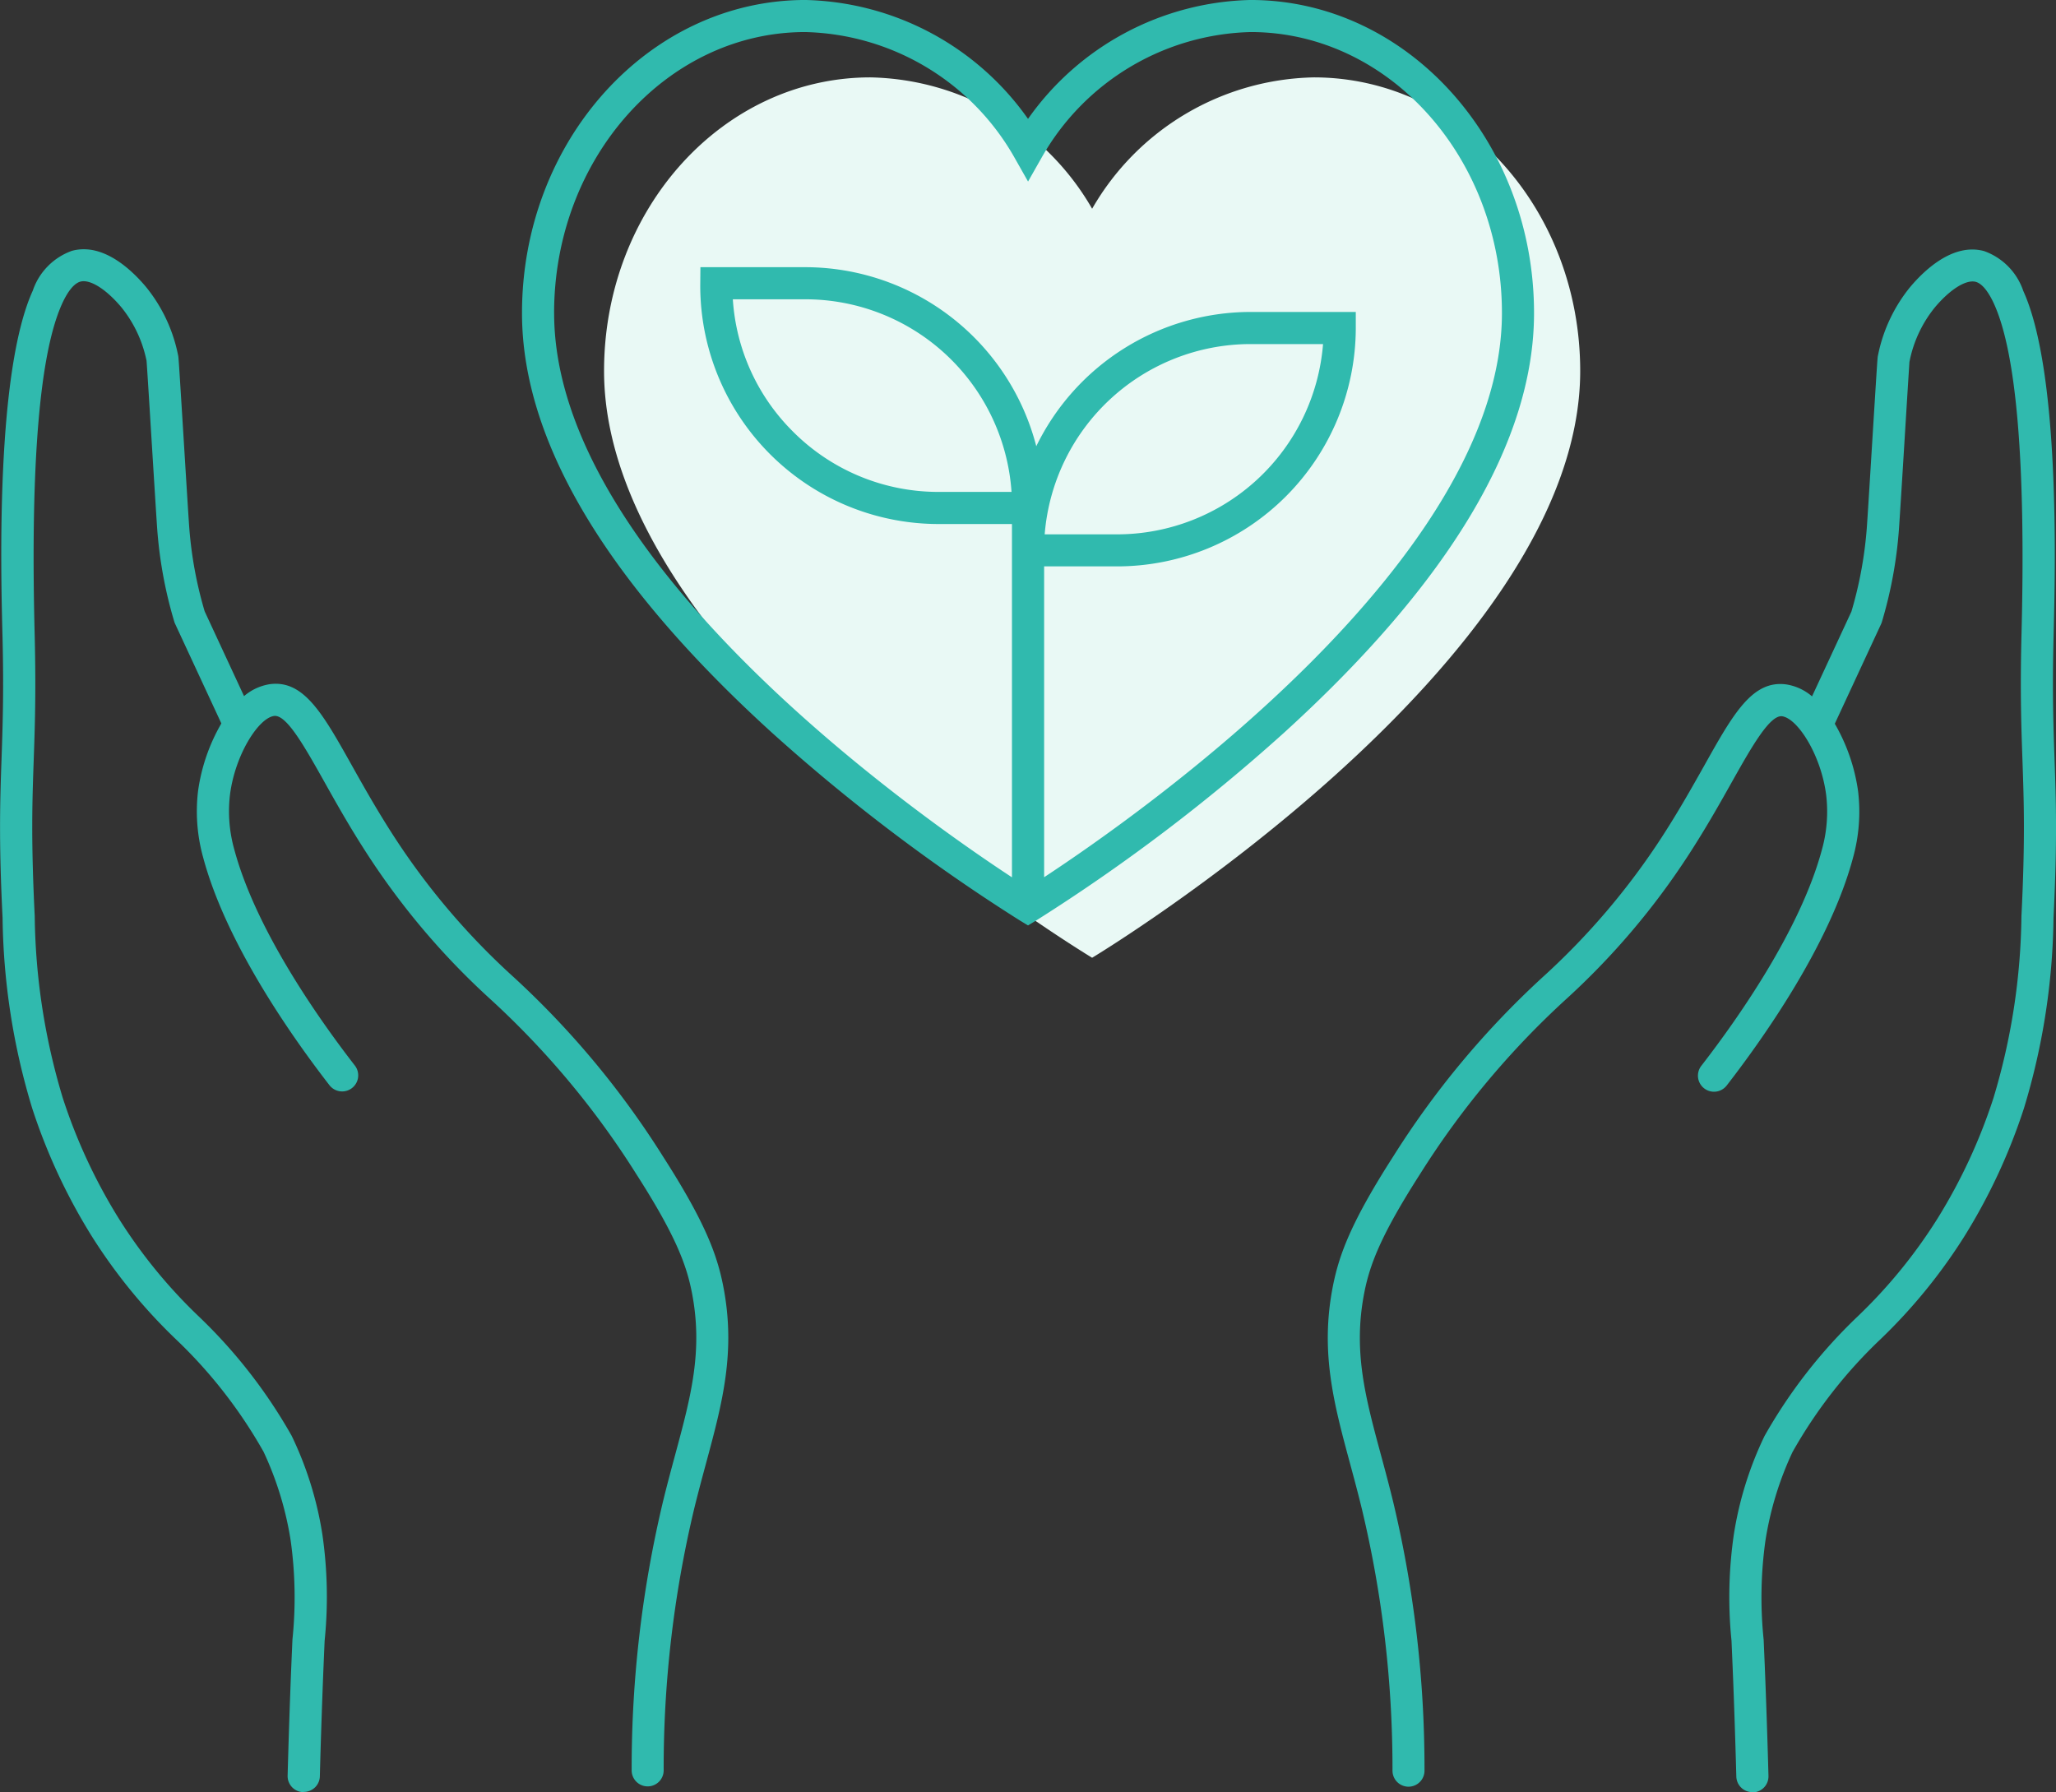<svg xmlns="http://www.w3.org/2000/svg" width="128.481" height="111.992" viewBox="0 0 128.481 111.992">
  <rect x="0" y="0" width="128.481" height="111.992" fill="#333333" stroke="none"/>
  <g id="icon" transform="translate(-1029.252 -1875.964)">
    <path id="iconbg" d="M1111.356,1880.8a16.346,16.346,0,0,0-13.856,8.209,16.347,16.347,0,0,0-13.856-8.209c-9.208,0-16.644,8.209-16.644,18.348,0,18.319,30.5,36.667,30.5,36.667s30.5-18.348,30.5-36.667C1128,1889.006,1120.564,1880.8,1111.356,1880.8Z" fill="#e9f9f5"/>
    <path id="icon-2" data-name="icon" d="M1138.756,1987.956a1,1,0,0,1-1-.977c-.03-1.1-.083-2.947-.168-5.251-.047-1.26-.093-2.318-.132-3.227a27.154,27.154,0,0,1,.149-6.675,22,22,0,0,1,1.912-6.121,32.157,32.157,0,0,1,5.82-7.474,31.932,31.932,0,0,0,4.991-6.118,34.35,34.35,0,0,0,3.495-7.527,40.79,40.79,0,0,0,1.75-11.36c.238-4.784.153-7.2.064-9.757-.072-2.055-.147-4.179-.065-7.646l.01-.409c.259-10.494-.319-17.375-1.719-20.455-.254-.557-.658-1.25-1.148-1.383-.6-.157-1.606.468-2.562,1.61a7.748,7.748,0,0,0-1.532,3.171l-.045.213c-.015.182-.184,2.9-.331,5.3-.141,2.288-.283,4.577-.333,5.25a27.035,27.035,0,0,1-1.057,5.7.917.917,0,0,1-.051.138l-2.894,6.233a11.587,11.587,0,0,1,1.456,4.222,10.767,10.767,0,0,1-.319,4.158c-1.439,5.377-5.562,11.222-7.892,14.227a1,1,0,0,1-1.587-1.229c2.237-2.886,6.191-8.479,7.539-13.516a8.811,8.811,0,0,0,.266-3.391c-.314-2.506-1.782-4.81-2.763-4.939-.754-.074-1.848,1.824-3.1,4.052-.758,1.35-1.616,2.88-2.713,4.573a46.183,46.183,0,0,1-7.751,9.122,53.046,53.046,0,0,0-9.045,10.849c-2.438,3.8-3.142,5.648-3.488,7.4-.721,3.659.054,6.531,1.036,10.169.253.935.517,1.913.77,2.957a71.785,71.785,0,0,1,1.951,16.765,1,1,0,0,1-1,1.006h0a1,1,0,0,1-1-1,69.823,69.823,0,0,0-1.9-16.3c-.248-1.026-.508-1.986-.756-2.906-1.008-3.736-1.879-6.962-1.067-11.08.391-1.982,1.156-4.027,3.767-8.095a54.7,54.7,0,0,1,9.342-11.209,44.582,44.582,0,0,0,7.458-8.77c1.061-1.639,1.9-3.139,2.647-4.464,1.8-3.214,2.993-5.339,5.109-5.059a3.241,3.241,0,0,1,1.618.748l2.461-5.3a25.052,25.052,0,0,0,.959-5.2c.049-.67.19-2.948.33-5.224.334-5.4.341-5.44.366-5.564l.053-.249a9.8,9.8,0,0,1,1.951-4.029c.9-1.072,2.692-2.787,4.63-2.261a4,4,0,0,1,2.45,2.489c2.3,5.06,2,17.31,1.9,21.335l-.01.407c-.08,3.407-.007,5.5.064,7.527.091,2.6.177,5.059-.065,9.928a42.517,42.517,0,0,1-1.846,11.879,36.374,36.374,0,0,1-3.7,7.968,34.038,34.038,0,0,1-5.265,6.467,30.058,30.058,0,0,0-5.5,7.053,20.49,20.49,0,0,0-1.686,5.5,25.581,25.581,0,0,0-.116,6.222c.04.912.086,1.975.132,3.241.085,2.313.14,4.171.169,5.272a1,1,0,0,1-.976,1.03Zm-90.554,0a1,1,0,0,1-.976-1.03c.03-1.1.083-2.959.168-5.272.047-1.264.093-2.325.133-3.236a25.6,25.6,0,0,0-.117-6.226,20.552,20.552,0,0,0-1.685-5.5,30.109,30.109,0,0,0-5.5-7.054,34.028,34.028,0,0,1-5.266-6.466,36.35,36.35,0,0,1-3.7-7.968,42.464,42.464,0,0,1-1.846-11.879c-.242-4.869-.156-7.327-.065-9.928.07-2.024.144-4.119.064-7.527l-.011-.409c-.1-4.025-.4-16.274,1.9-21.334a4,4,0,0,1,2.448-2.489c1.94-.526,3.732,1.189,4.628,2.258a9.773,9.773,0,0,1,1.95,4.014l.058.271c.024.121.032.158.363,5.521.141,2.29.283,4.59.333,5.264a25.08,25.08,0,0,0,.96,5.2l2.461,5.3a3.239,3.239,0,0,1,1.617-.748c2.116-.277,3.307,1.844,5.109,5.058.743,1.325,1.586,2.826,2.647,4.465a44.51,44.51,0,0,0,7.458,8.768,54.763,54.763,0,0,1,9.342,11.211c2.611,4.066,3.378,6.113,3.768,8.095.812,4.118-.058,7.345-1.067,11.082-.248.919-.507,1.879-.756,2.9a69.813,69.813,0,0,0-1.895,16.3,1,1,0,0,1-1,1h0a1,1,0,0,1-1-1.006,71.814,71.814,0,0,1,1.951-16.765c.253-1.043.517-2.021.769-2.955.982-3.639,1.758-6.511,1.036-10.171-.346-1.75-1.049-3.6-3.488-7.4a53.046,53.046,0,0,0-9.045-10.849,46.233,46.233,0,0,1-7.751-9.122c-1.1-1.693-1.956-3.224-2.713-4.575-1.25-2.227-2.338-4.138-3.1-4.05-.981.129-2.448,2.434-2.762,4.939a8.8,8.8,0,0,0,.267,3.392c1.347,5.036,5.3,10.629,7.538,13.515a1,1,0,0,1-1.588,1.229c-2.329-3.005-6.453-8.85-7.89-14.226a10.75,10.75,0,0,1-.32-4.159,11.587,11.587,0,0,1,1.456-4.222l-2.894-6.233a.9.9,0,0,1-.051-.138,27.029,27.029,0,0,1-1.058-5.7c-.05-.677-.193-2.989-.336-5.29-.146-2.38-.313-5.078-.338-5.323l-.032-.134a7.739,7.739,0,0,0-1.533-3.18c-.958-1.143-1.961-1.771-2.564-1.612-.489.133-.894.826-1.147,1.383-1.4,3.079-1.978,9.96-1.719,20.453l.01.41c.082,3.467.008,5.591-.064,7.646-.09,2.557-.174,4.973.063,9.757a40.773,40.773,0,0,0,1.751,11.36,34.32,34.32,0,0,0,3.494,7.527,31.932,31.932,0,0,0,4.992,6.118,32.18,32.18,0,0,1,5.82,7.474,22,22,0,0,1,1.912,6.121,27.133,27.133,0,0,1,.148,6.68c-.04.907-.085,1.965-.132,3.223-.085,2.3-.139,4.155-.167,5.251a1,1,0,0,1-1,.977Zm44.771-54.477a114.038,114.038,0,0,1-15.464-11.713c-10.375-9.431-15.637-18.257-15.637-26.238,0-10.788,7.946-19.565,17.713-19.565a17.5,17.5,0,0,1,13.909,7.43,17.489,17.489,0,0,1,13.888-7.43h.021c9.767,0,17.712,8.777,17.712,19.565,0,7.98-5.261,16.807-15.637,26.238a114,114,0,0,1-15.463,11.713l-.521.316Zm-29.093-37.95c0,15.419,22.484,31.236,28.61,35.259v-22.077h-4.568a14.9,14.9,0,0,1-14.911-14.9l.01-1.15h6.564a14.925,14.925,0,0,1,14.425,11.188,14.918,14.918,0,0,1,13.393-8.391h6.573v1a14.924,14.924,0,0,1-14.913,14.9H1094.5v19.425c6.126-4.025,28.609-19.849,28.609-35.258,0-9.678-7.039-17.551-15.693-17.558a15.453,15.453,0,0,0-13.046,7.8l-.874,1.542-.873-1.542a15.454,15.454,0,0,0-13.057-7.8C1070.924,1877.971,1063.878,1885.847,1063.878,1895.529Zm30.657,13.827h4.526a12.919,12.919,0,0,0,12.867-11.891H1107.4A12.917,12.917,0,0,0,1094.535,1909.355Zm-15.738-6.428a12.824,12.824,0,0,0,9.124,3.776h4.54a12.918,12.918,0,0,0-12.877-12.037h-4.539A12.8,12.8,0,0,0,1078.8,1902.928Z" fill="#30baae"/>
  </g>
</svg>

